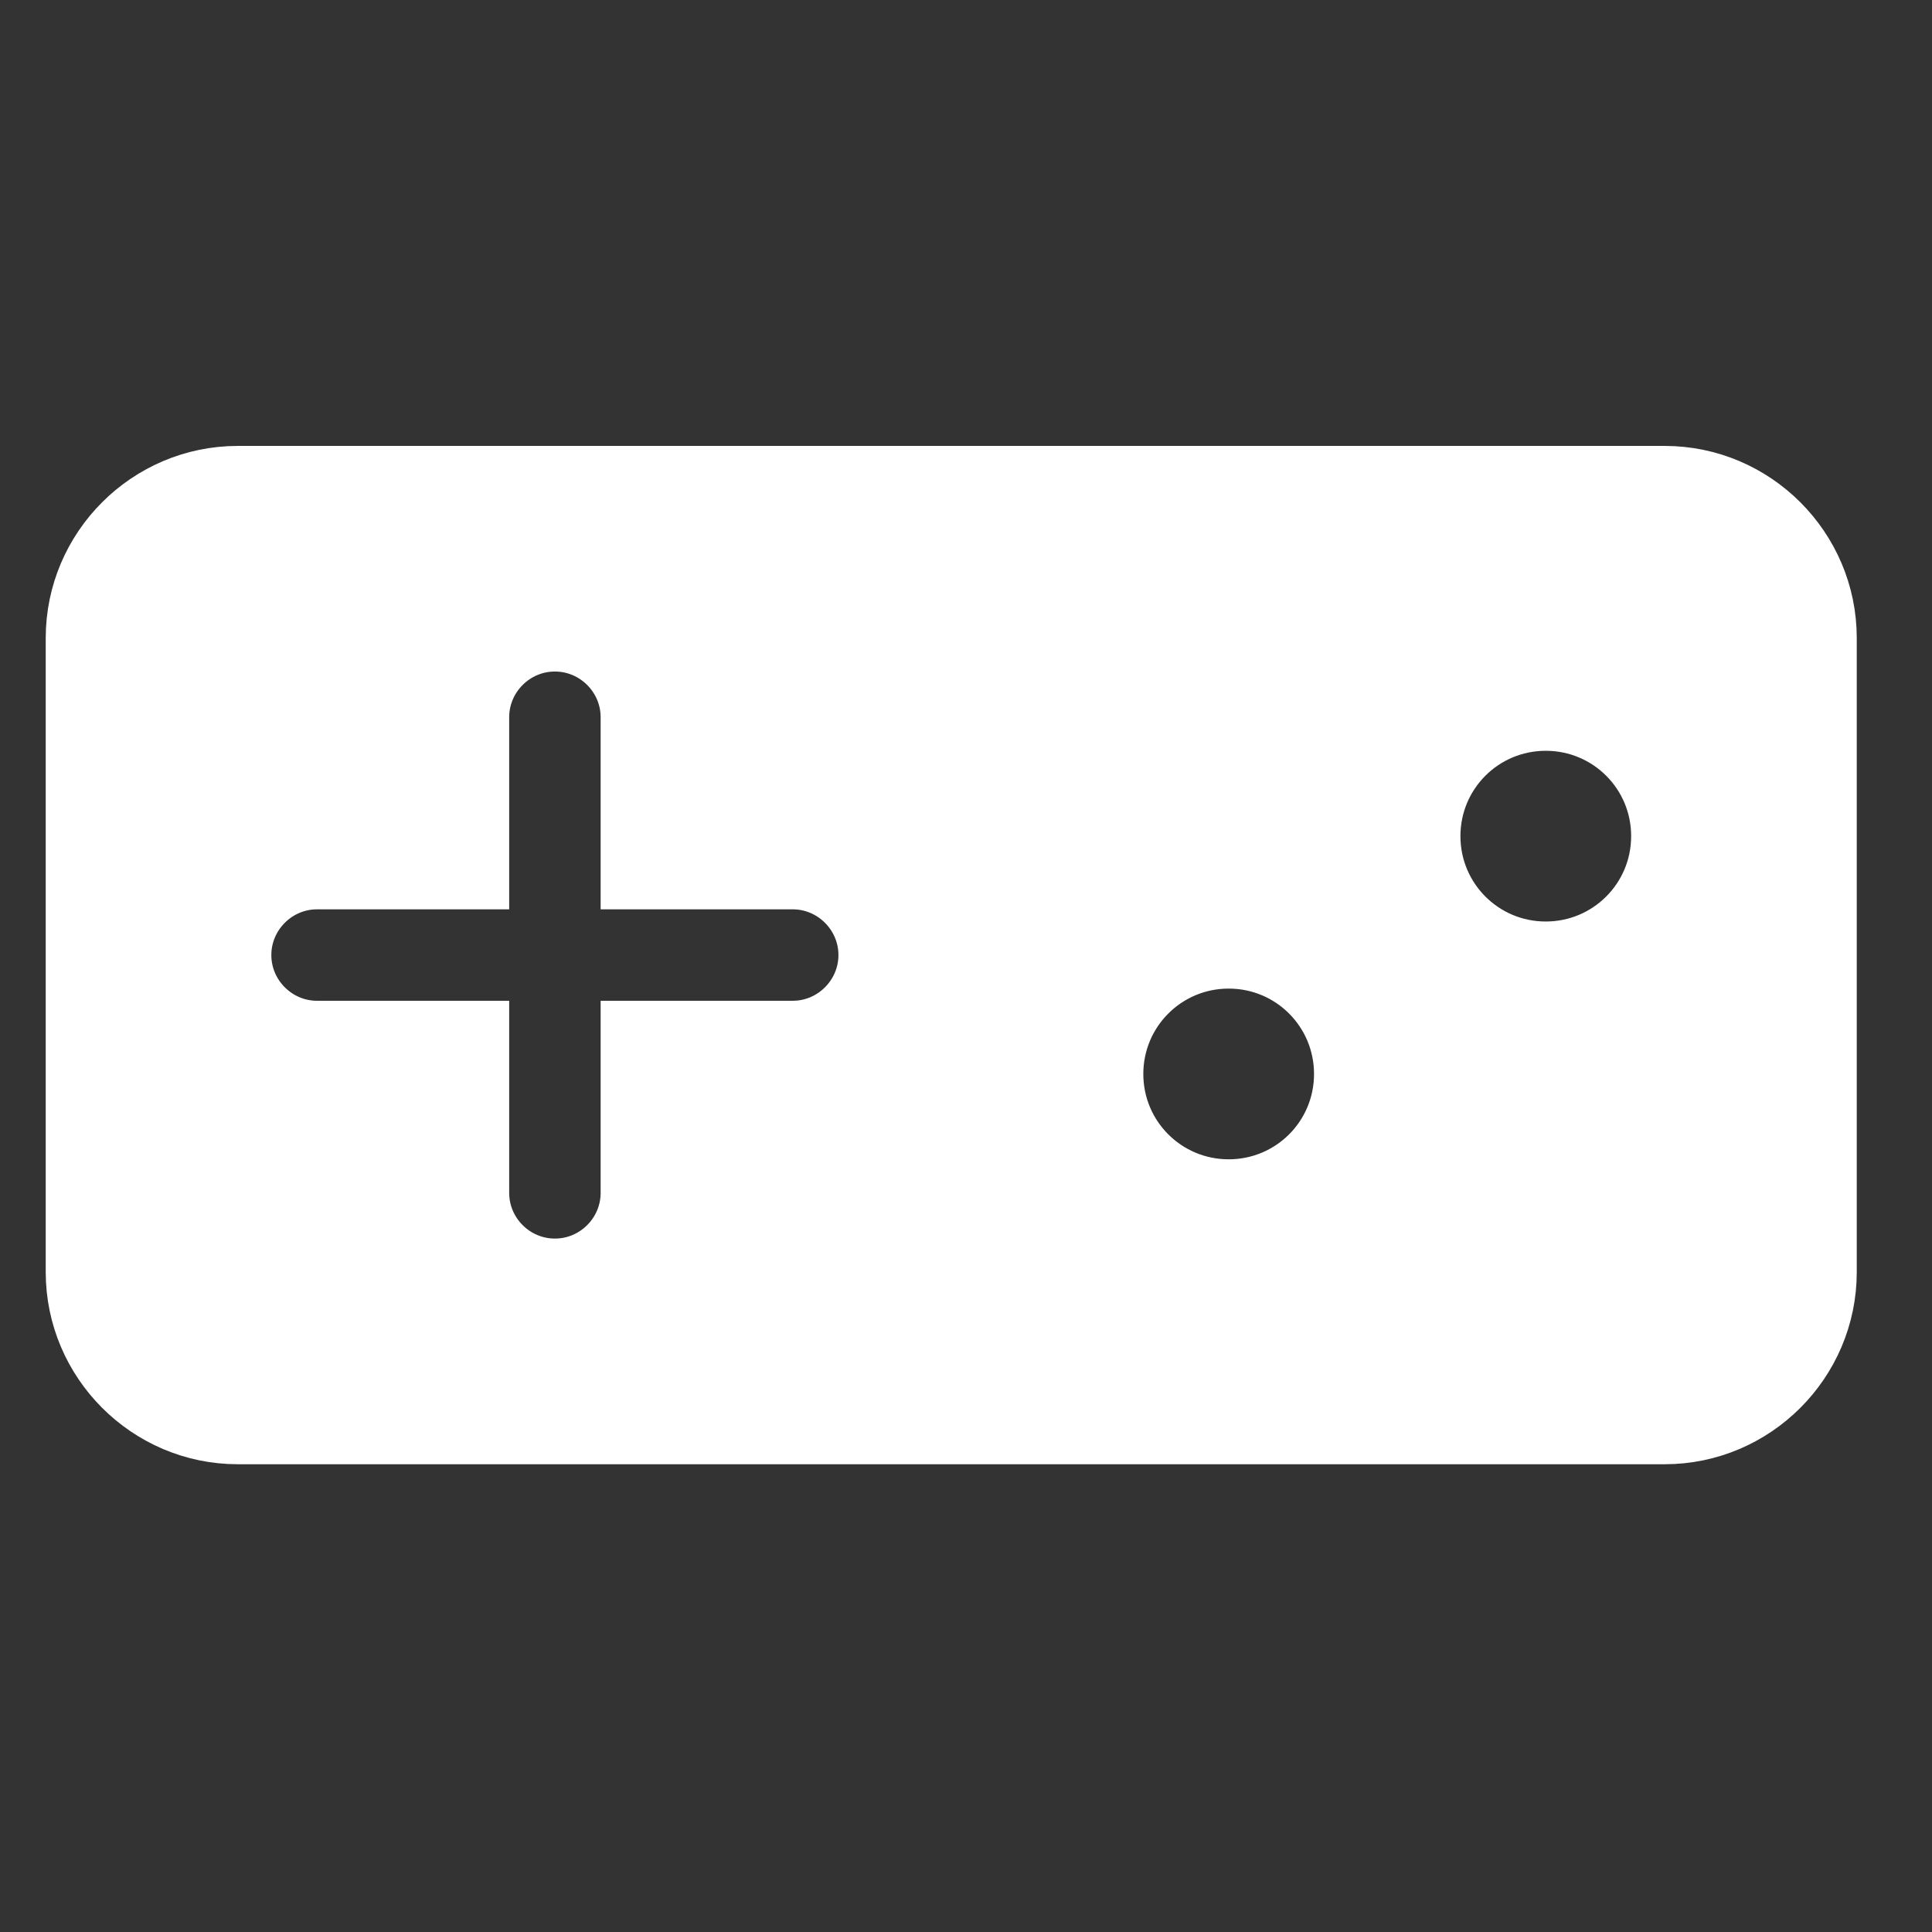 <svg width="36" height="36" viewBox="0 0 36 36" fill="none" xmlns="http://www.w3.org/2000/svg">
<rect x="0" y="0" width="36" height="36" fill="#333333" stroke="none"/>
<path d="M31.019 8.934H4.431C2.806 8.934 1.477 10.263 1.477 11.888V23.704C1.477 25.329 2.806 26.659 4.431 26.659H31.019C32.644 26.659 33.973 25.329 33.973 23.704V11.888C33.973 10.263 32.644 8.934 31.019 8.934ZM14.771 19.273H11.817V22.227C11.817 23.04 11.152 23.704 10.34 23.704C9.527 23.704 8.863 23.04 8.863 22.227V19.273H5.908C5.096 19.273 4.431 18.608 4.431 17.796C4.431 16.984 5.096 16.319 5.908 16.319H8.863V13.365C8.863 12.552 9.527 11.888 10.34 11.888C11.152 11.888 11.817 12.552 11.817 13.365V16.319H14.771C15.583 16.319 16.248 16.984 16.248 17.796C16.248 18.608 15.583 19.273 14.771 19.273ZM22.895 22.227C21.669 22.227 20.679 21.238 20.679 20.012C20.679 18.786 21.669 17.796 22.895 17.796C24.121 17.796 25.11 18.786 25.11 20.012C25.11 21.238 24.121 22.227 22.895 22.227ZM28.803 17.796C27.577 17.796 26.588 16.806 26.588 15.58C26.588 14.354 27.577 13.365 28.803 13.365C30.029 13.365 31.019 14.354 31.019 15.58C31.019 16.806 30.029 17.796 28.803 17.796Z" fill="white" stroke="white" stroke-width="1.25"/>
</svg>
